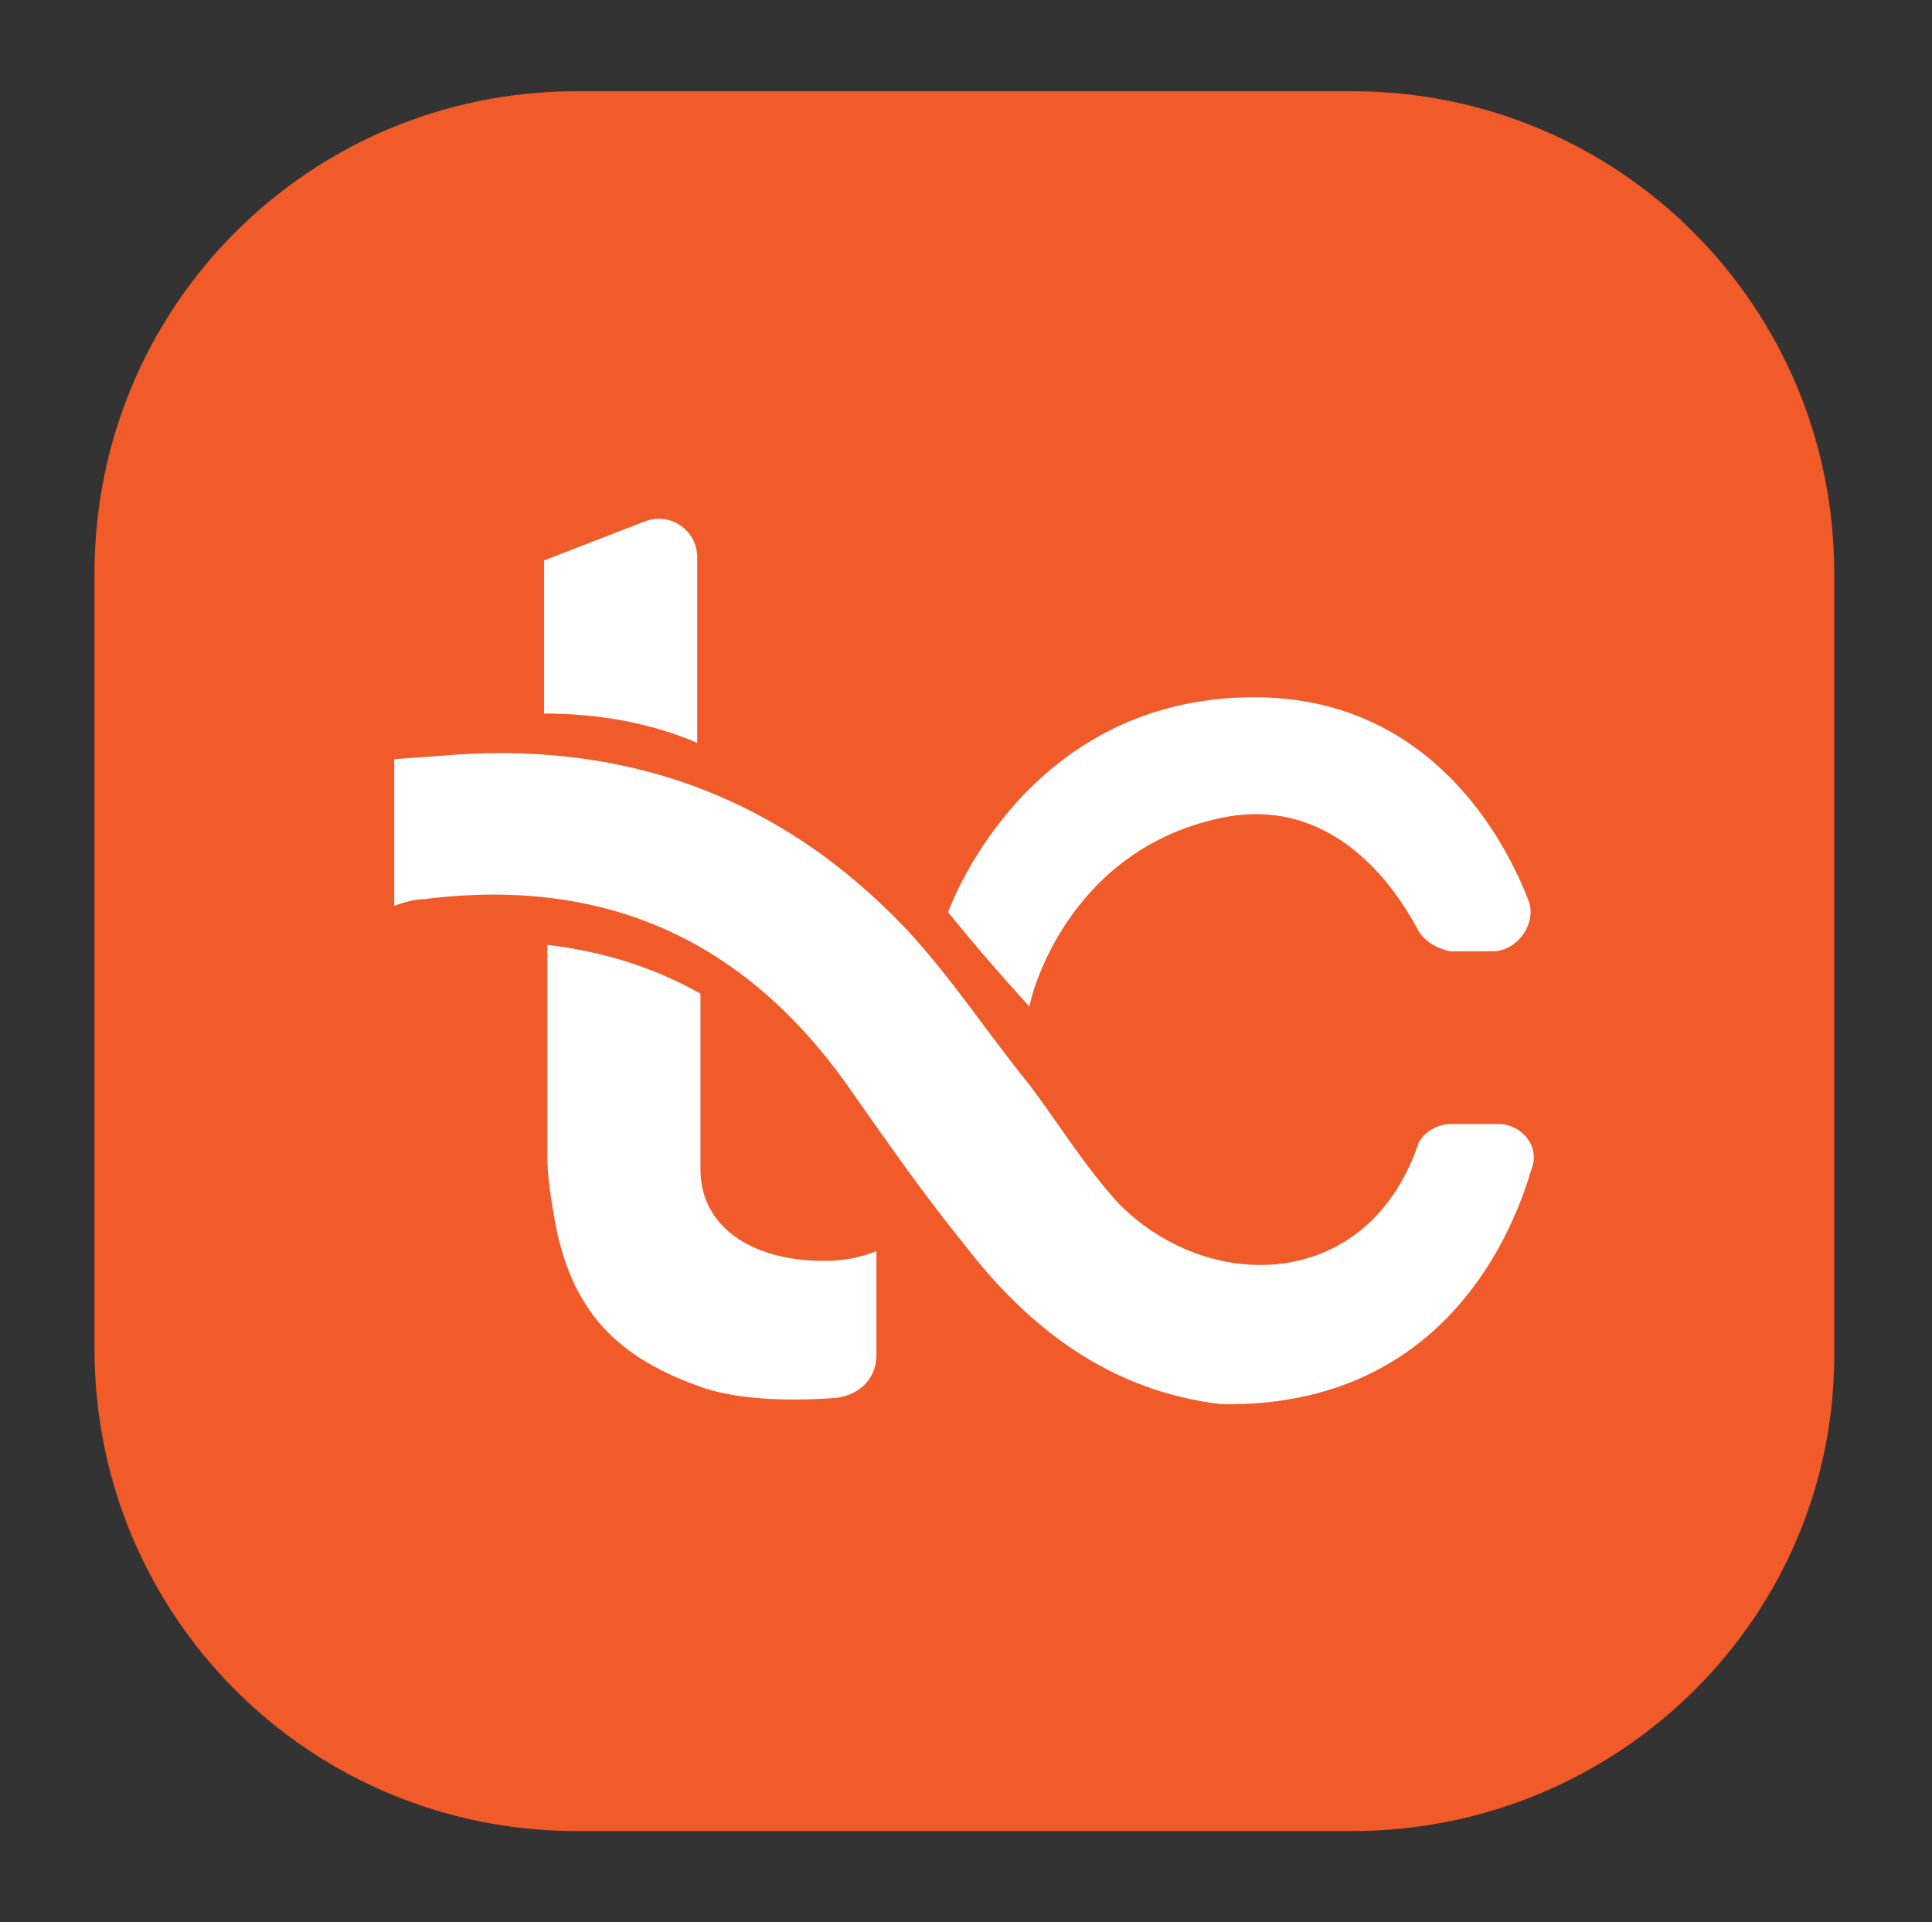 <?xml version="1.0" encoding="utf-8"?>
<!-- Generator: Adobe Illustrator 27.3.1, SVG Export Plug-In . SVG Version: 6.00 Build 0)  -->
<svg version="1.1" id="Layer_1" xmlns="http://www.w3.org/2000/svg" xmlns:xlink="http://www.w3.org/1999/xlink" x="0px" y="0px"
	 viewBox="0 0 59.3 59" style="enable-background:new 0 0 59.3 59;" xml:space="preserve">
<rect x="0" y="0" width="59.3" height="59" fill="#333333" stroke="none"/>
<style type="text/css">
	.st0{fill:#F15A29;}
	.st1{fill:#FFFFFF;}
</style>
<g>
	<g>
		<path class="st0" d="M41.5,56.2H17.7c-8.2,0-14.8-6.6-14.8-14.8V17.6c0-8.2,6.6-14.8,14.8-14.8h23.8c8.2,0,14.8,6.6,14.8,14.8
			v23.8C56.4,49.6,49.7,56.2,41.5,56.2z"/>
	</g>
	<g>
		<path class="st1" d="M37.5,43.1c-3.4-0.4-5.9-2.3-7.9-4.9c-1.3-1.6-2.4-3.2-3.6-4.9c-3.2-4.5-7.5-6.4-13-5.7
			c-0.3,0-0.6,0.1-0.9,0.2v-4.5l1.4-0.1c5.6-0.5,10.4,1.2,14.3,5.3c1.4,1.5,2.5,3.2,3.8,4.8c0.9,1.2,1.7,2.5,2.7,3.6
			c2.7,2.8,7.6,2.8,9.2-1.7c0.1-0.4,0.6-0.7,1-0.7h1.5c0.7,0,1.3,0.7,1,1.4C46.3,38.3,44,43.2,37.5,43.1z"/>
		<g>
			<path class="st1" d="M21.4,22.8l0-5.7c0-0.8-0.8-1.4-1.6-1.1l-3.1,1.2c0,0.6,0,2.4,0,4.7C18.4,21.9,20,22.2,21.4,22.8z"/>
			<path class="st1" d="M21.5,35.9l0-5.4c-1.4-0.8-3-1.3-4.7-1.5c0,3.1,0,5.7,0,6.5c0,0.6,0.1,1.2,0.2,1.8c0.5,3,2,4.4,4.6,5.3
				c1.2,0.4,2.9,0.4,4.1,0.3c0.7-0.1,1.2-0.6,1.2-1.3v-3.2c-0.5,0.2-1,0.3-1.6,0.3C23,38.7,21.5,37.6,21.5,35.9z"/>
		</g>
		<path class="st1" d="M37.5,25.1c3.4-0.7,5.3,2.1,6,3.4c0.2,0.4,0.6,0.6,1,0.7c0.5,0,0.9,0,1.3,0c0.8,0,1.4-0.9,1.1-1.6
			c-0.9-2.3-3.3-6.2-8.4-6.2c-7.1,0-9.4,6.6-9.4,6.6c0.9,1.1,1.5,1.8,2.5,2.9C31.6,30.7,32.7,26.1,37.5,25.1z"/>
	</g>
</g>
</svg>
